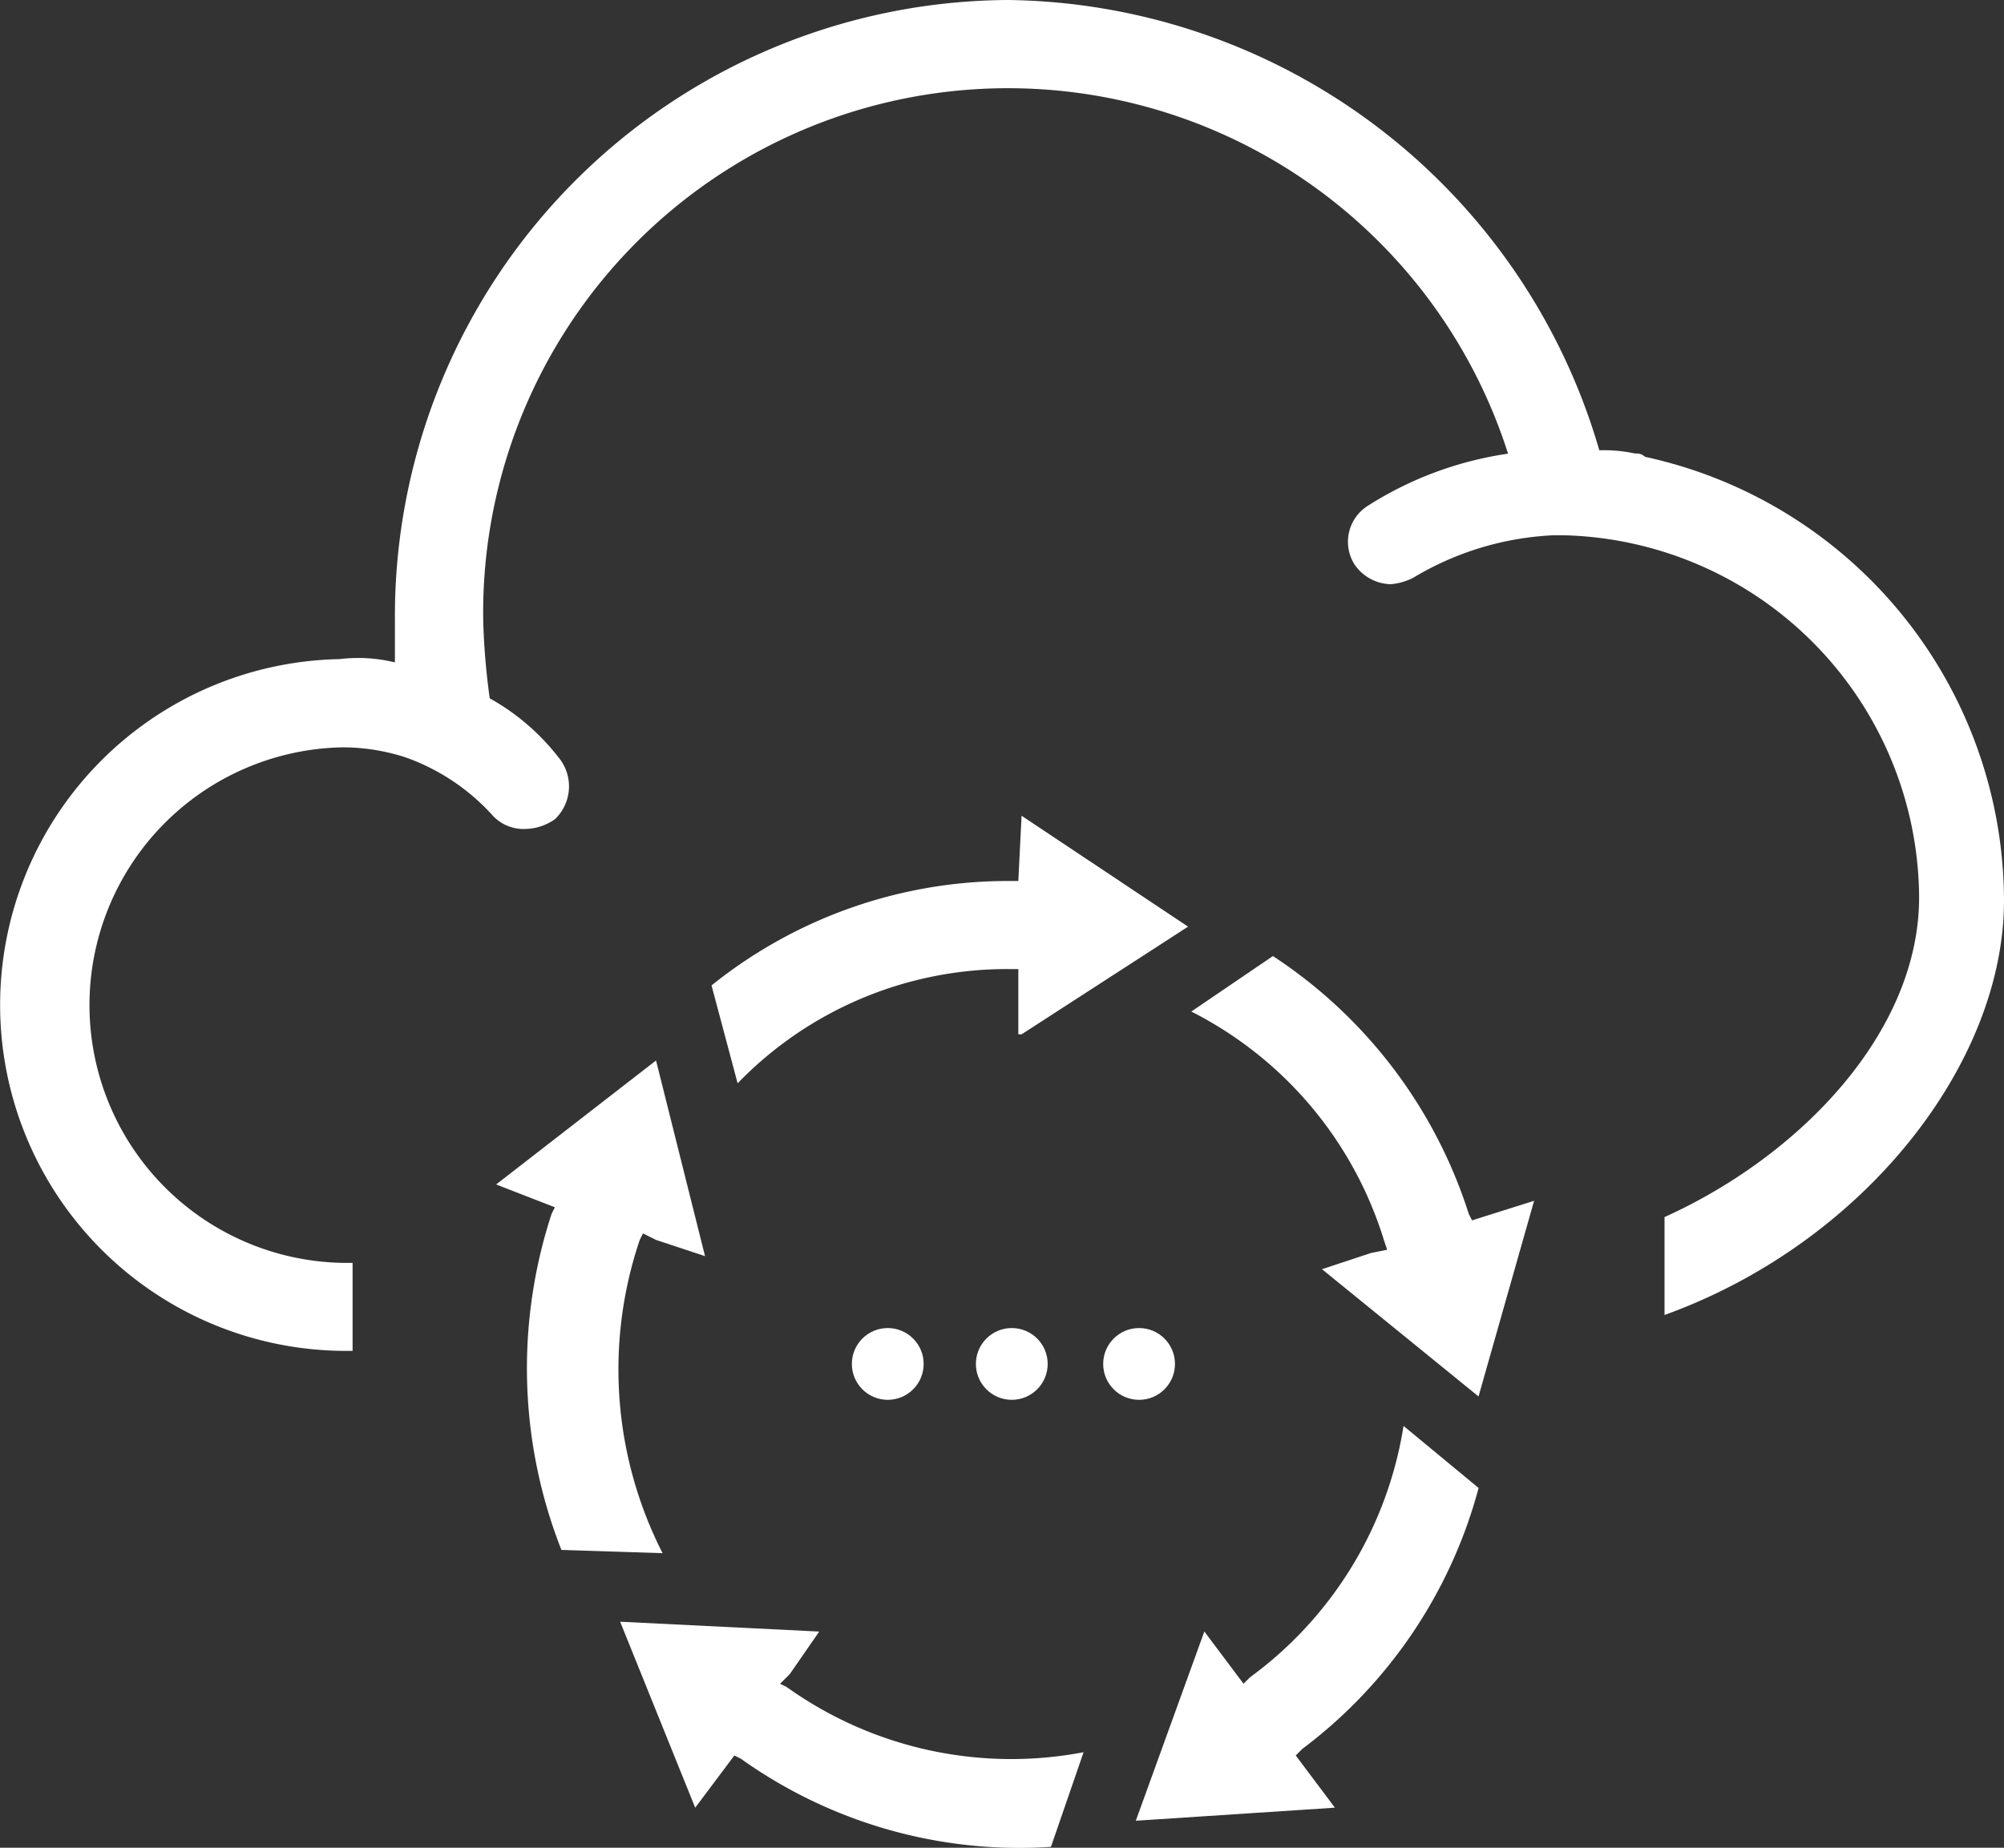 <svg xmlns="http://www.w3.org/2000/svg" viewBox="0 0 74.245 68.474"><rect x="0" y="0" width="74.245" height="68.474" fill="#333333" stroke="none"/><defs><style>.a{fill:#fff;}</style></defs><path class="a" d="M74.245,33.374a16.87,16.87,0,0,0-13.3-16.445.444.444,0,0,0-.363-.121,5.423,5.423,0,0,0-1.33-.121A23.113,23.113,0,0,0,37.365,0,22.837,22.837,0,0,0,14.631,22.975v1.572a5.725,5.725,0,0,0-2.056-.121h0A12.819,12.819,0,0,0,12.7,50.061h.363V46.8H12.7a9.554,9.554,0,0,1,0-19.105,7.593,7.593,0,0,1,2.3.363,7.9,7.9,0,0,1,3.265,2.177,1.552,1.552,0,0,0,1.209.484,1.95,1.95,0,0,0,1.088-.363,1.681,1.681,0,0,0,.121-2.3,8.39,8.39,0,0,0-2.539-2.177,25.583,25.583,0,0,1-.242-2.9,19.444,19.444,0,0,1,37.969-6.167,13.175,13.175,0,0,0-5.2,1.935,1.575,1.575,0,0,0-.484,2.177,1.671,1.671,0,0,0,1.33.726,2.242,2.242,0,0,0,.846-.242,11.036,11.036,0,0,1,5.2-1.572h.363A13.5,13.5,0,0,1,71.1,33.253c0,4.958-4.353,9.553-9.432,11.85v3.628C69.046,46.071,74.245,39.42,74.245,33.374Z"/><path class="a" d="M49.2,38.369l-2.3.726-.121-.242A17.913,17.913,0,0,0,39.523,29.3L36.5,31.356a14.163,14.163,0,0,1,7.134,8.464l.121.363-.6.121-1.814.6,5.8,4.716L49.2,38.369Z" transform="translate(7.636 6.13)"/><path class="a" d="M38.79,53.253l-1.451-1.935L34.8,58.331l7.376-.484-1.451-1.935.242-.242A17.848,17.848,0,0,0,47.5,46l-2.781-2.3a14.3,14.3,0,0,1-5.683,9.311Z" transform="translate(7.28 9.142)"/><path class="a" d="M25.167,52.118,24.925,52l.363-.363,1.088-1.572L19,49.7l2.781,6.892,1.451-1.935.242.121a17.759,17.759,0,0,0,11.487,3.265l1.209-3.507A14.3,14.3,0,0,1,25.167,52.118Z" transform="translate(3.975 10.398)"/><path class="a" d="M20.521,39.151l.121-.242.484.242,1.814.6L21.125,32.5,15.2,37.095l2.177.846-.121.242a18.383,18.383,0,0,0,.363,12.455l3.749.121A14.986,14.986,0,0,1,20.521,39.151Z" transform="translate(3.18 6.799)"/><path class="a" d="M32.925,30.683h.242V33.1h.121l6.167-3.99h0L33.287,25l-.121,2.418h-.242A17.534,17.534,0,0,0,21.8,31.288l.967,3.628A13.879,13.879,0,0,1,32.925,30.683Z" transform="translate(4.561 5.23)"/><circle class="a" cx="1.33" cy="1.33" r="1.33" transform="translate(31.56 49.215)"/><circle class="a" cx="1.33" cy="1.33" r="1.33" transform="translate(36.155 49.215)"/><circle class="a" cx="1.33" cy="1.33" r="1.33" transform="translate(40.871 49.215)"/></svg>